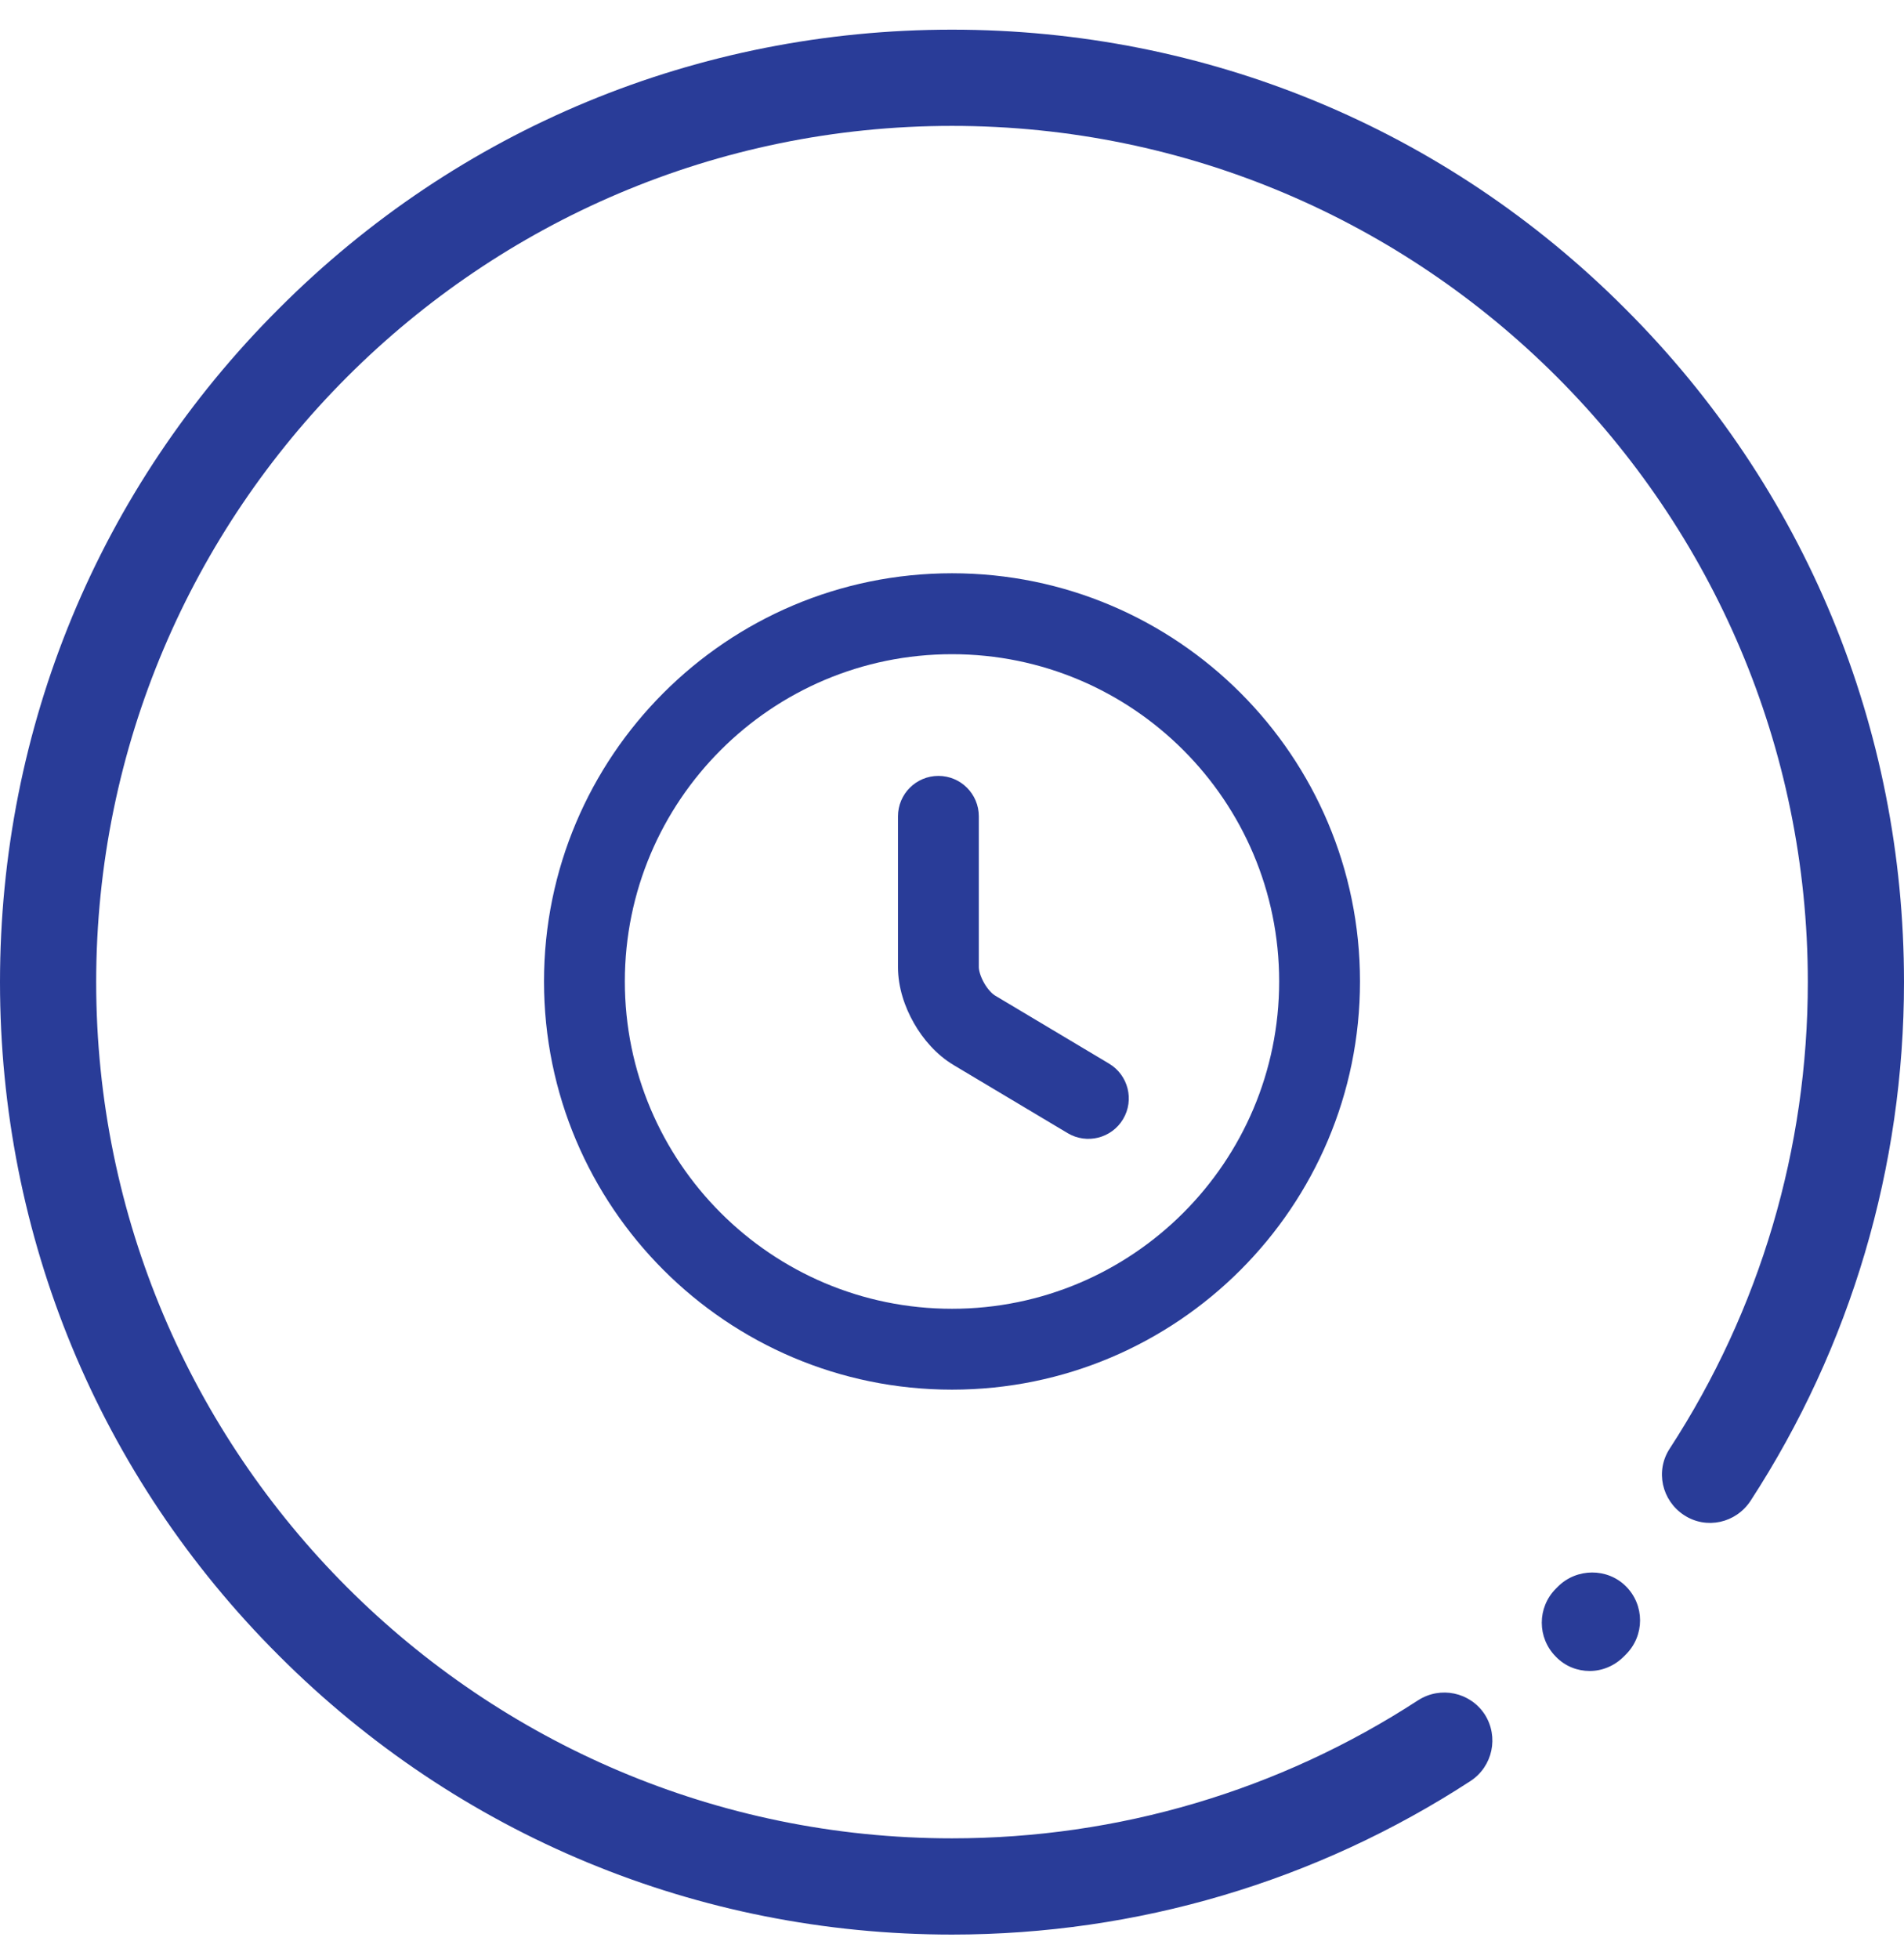<svg width="35" height="36" viewBox="0 0 35 36" fill="none" xmlns="http://www.w3.org/2000/svg">
<path fill-rule="evenodd" clip-rule="evenodd" d="M17.5 12.02C14.181 12.02 11.486 14.714 11.486 18.033C11.486 21.352 14.181 24.047 17.5 24.047C20.819 24.047 23.514 21.352 23.514 18.033C23.514 14.714 20.819 12.02 17.5 12.02ZM10 18.033C10 13.893 13.36 10.533 17.5 10.533C21.64 10.533 25 13.893 25 18.033C25 22.173 21.64 25.533 17.5 25.533C13.36 25.533 10 22.173 10 18.033Z" fill="#293c98"/>
<path fill-rule="evenodd" clip-rule="evenodd" d="M17.25 14.256C17.661 14.256 17.993 14.589 17.993 14.999V17.769C17.993 17.822 18.017 17.932 18.09 18.061C18.163 18.189 18.246 18.265 18.291 18.292L18.293 18.293L18.293 18.293L20.388 19.543C20.74 19.754 20.855 20.21 20.645 20.562C20.435 20.915 19.978 21.03 19.626 20.82L17.533 19.571C17.533 19.571 17.533 19.57 17.532 19.57C17.213 19.381 16.965 19.089 16.799 18.797C16.632 18.505 16.507 18.142 16.507 17.769V14.999C16.507 14.589 16.84 14.256 17.25 14.256Z" fill="#293c98"/>
<path d="M29.888 29.146C30.235 29.493 30.235 30.051 29.888 30.398L29.846 30.44C29.676 30.61 29.45 30.702 29.223 30.702C28.997 30.702 28.771 30.617 28.601 30.44C28.255 30.094 28.255 29.535 28.601 29.189L28.637 29.153C28.983 28.807 29.549 28.807 29.888 29.146Z" fill="#293c98"/>
<path d="M29.874 5.671C26.572 2.362 22.174 0.545 17.5 0.545C12.826 0.545 8.428 2.362 5.126 5.671C1.817 8.973 0 13.371 0 18.045C0 22.719 1.817 27.117 5.126 30.419C8.428 33.721 12.826 35.545 17.5 35.545C20.901 35.545 24.196 34.569 27.031 32.724C27.441 32.455 27.555 31.911 27.293 31.5C27.024 31.09 26.48 30.977 26.07 31.239C23.517 32.901 20.555 33.777 17.5 33.777C8.824 33.777 1.768 26.721 1.768 18.045C1.768 9.369 8.824 2.313 17.5 2.313C26.176 2.313 33.232 9.369 33.232 18.045C33.232 21.099 32.356 24.062 30.694 26.615C30.425 27.025 30.546 27.569 30.956 27.838C31.366 28.107 31.91 27.986 32.179 27.576C34.024 24.741 35 21.439 35 18.045C35 13.371 33.183 8.973 29.874 5.671Z" fill="#293c98"/>
</svg>
